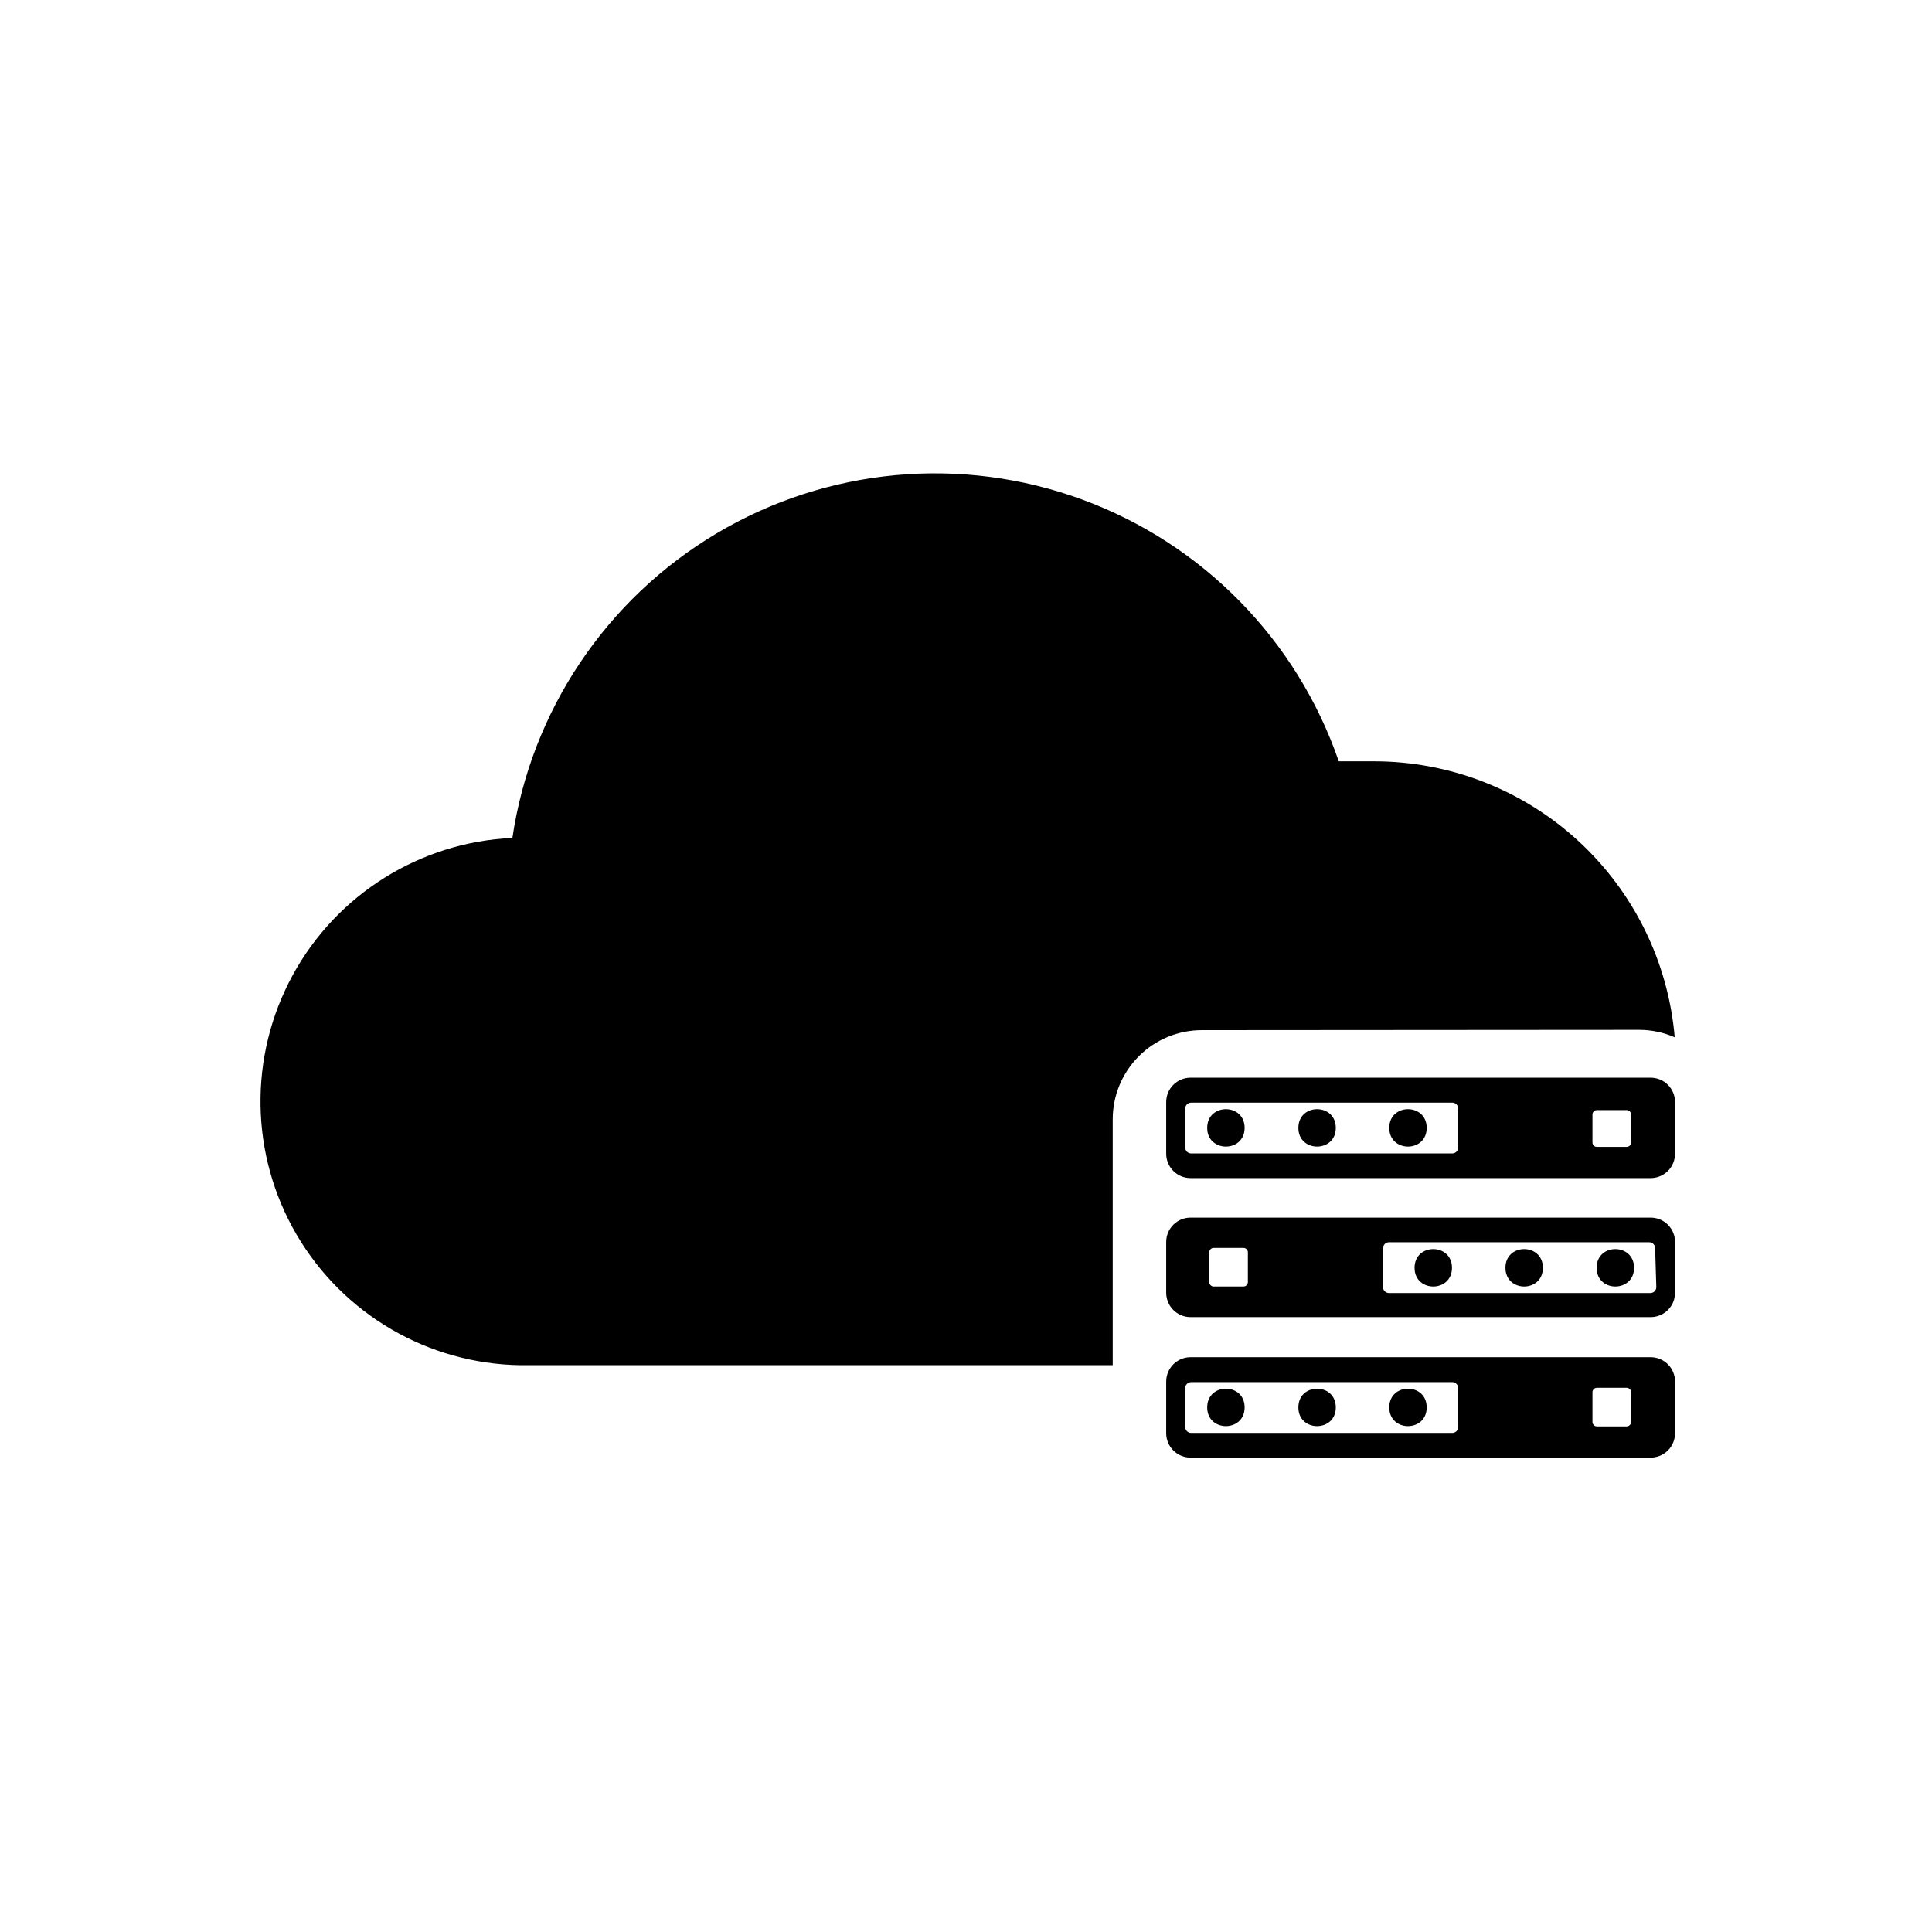 <?xml version="1.0" encoding="UTF-8"?>
<!-- Uploaded to: ICON Repo, www.svgrepo.com, Generator: ICON Repo Mixer Tools -->
<svg fill="#000000" width="800px" height="800px" version="1.1" viewBox="144 144 512 512" xmlns="http://www.w3.org/2000/svg">
 <g>
  <path d="m462.5 417c-6.266 0-12.273 2.484-16.699 6.914-4.43 4.43-6.918 10.438-6.918 16.699v65.18h-156.97c-24.473-0.359-46.977-13.492-59.328-34.625-12.348-21.133-12.742-47.188-1.043-68.688 11.699-21.496 33.793-35.309 58.246-36.414 4.988-33.684 24.871-63.332 54.145-80.73 29.27-17.398 64.816-20.695 96.789-8.977 31.973 11.719 56.969 37.203 68.066 69.398h9.367c20.023 0.004 39.316 7.519 54.066 21.059 14.75 13.543 23.883 32.121 25.598 52.07-2.953-1.289-6.144-1.957-9.367-1.969z"/>
  <path d="m581.45 466.68h-121.94c-3.566 0-6.457 2.891-6.457 6.453v13.461c0 3.566 2.891 6.457 6.457 6.457h121.94c1.711 0 3.352-0.68 4.562-1.891 1.211-1.211 1.891-2.852 1.891-4.566v-13.461c0-1.711-0.68-3.352-1.891-4.562-1.211-1.211-2.852-1.891-4.562-1.891zm-106.75 17.082c0 0.652-0.527 1.18-1.18 1.18h-7.871c-0.652 0-1.184-0.527-1.184-1.18v-7.871c0-0.652 0.531-1.184 1.184-1.184h7.871c0.652 0 1.18 0.531 1.18 1.184zm108.24 1.34v-0.004c0 0.418-0.168 0.82-0.461 1.113-0.297 0.297-0.695 0.461-1.113 0.461h-69.273c-0.871 0-1.574-0.703-1.574-1.574v-10.312c0-0.867 0.703-1.574 1.574-1.574h68.957c0.418 0 0.82 0.168 1.113 0.461 0.297 0.297 0.461 0.695 0.461 1.113z"/>
  <path d="m528.79 479.98c0 6.613-9.918 6.613-9.918 0 0-6.609 9.918-6.609 9.918 0"/>
  <path d="m552.88 479.98c0 6.613-9.922 6.613-9.922 0 0-6.609 9.922-6.609 9.922 0"/>
  <path d="m577.04 479.98c0 6.613-9.918 6.613-9.918 0 0-6.609 9.918-6.609 9.918 0"/>
  <path d="m581.45 429.6h-121.94c-3.566 0-6.457 2.891-6.457 6.453v13.699c0 3.566 2.891 6.453 6.457 6.453h121.94c1.711 0 3.352-0.68 4.562-1.891 1.211-1.207 1.891-2.852 1.891-4.562v-13.699c0-1.711-0.68-3.352-1.891-4.562-1.211-1.211-2.852-1.891-4.562-1.891zm-51.012 18.5c0 0.418-0.164 0.816-0.461 1.113-0.297 0.293-0.695 0.461-1.113 0.461h-69.195c-0.867 0-1.574-0.707-1.574-1.574v-10.312c0-0.871 0.707-1.574 1.574-1.574h69.195c0.418 0 0.816 0.164 1.113 0.461 0.297 0.293 0.461 0.695 0.461 1.113zm45.816-1.34c0 0.652-0.531 1.18-1.18 1.18h-7.875c-0.652 0-1.18-0.527-1.18-1.18v-7.398c0-0.652 0.527-1.18 1.18-1.18h7.875c0.648 0 1.18 0.527 1.18 1.18z"/>
  <path d="m522.09 442.9c0 6.609-9.918 6.609-9.918 0 0-6.613 9.918-6.613 9.918 0"/>
  <path d="m498 442.9c0 6.609-9.918 6.609-9.918 0 0-6.613 9.918-6.613 9.918 0"/>
  <path d="m473.84 442.9c0 6.609-9.922 6.609-9.922 0 0-6.613 9.922-6.613 9.922 0"/>
  <path d="m581.45 503.67h-121.94c-3.566 0-6.457 2.891-6.457 6.457v13.699-0.004c0 3.566 2.891 6.457 6.457 6.457h121.94c1.711 0 3.352-0.68 4.562-1.891 1.211-1.211 1.891-2.852 1.891-4.566v-13.617c0.023-1.727-0.648-3.387-1.859-4.617-1.215-1.227-2.867-1.918-4.594-1.918zm-51.012 18.5c0 0.418-0.164 0.82-0.461 1.113-0.297 0.297-0.695 0.461-1.113 0.461h-69.195c-0.867 0-1.574-0.703-1.574-1.574v-10.312c0-0.867 0.707-1.574 1.574-1.574h69.195c0.418 0 0.816 0.168 1.113 0.461 0.297 0.297 0.461 0.695 0.461 1.113zm45.816-1.34v0.004c0 0.648-0.531 1.18-1.18 1.18h-7.875c-0.652 0-1.18-0.531-1.18-1.18v-7.875c0-0.652 0.527-1.18 1.18-1.18h7.875c0.648 0 1.18 0.527 1.18 1.18z"/>
  <path d="m473.84 516.98c0 6.613-9.922 6.613-9.922 0 0-6.613 9.922-6.613 9.922 0"/>
  <path d="m498 516.98c0 6.613-9.918 6.613-9.918 0 0-6.613 9.918-6.613 9.918 0"/>
  <path d="m522.09 516.98c0 6.613-9.918 6.613-9.918 0 0-6.613 9.918-6.613 9.918 0"/>
 </g>
</svg>